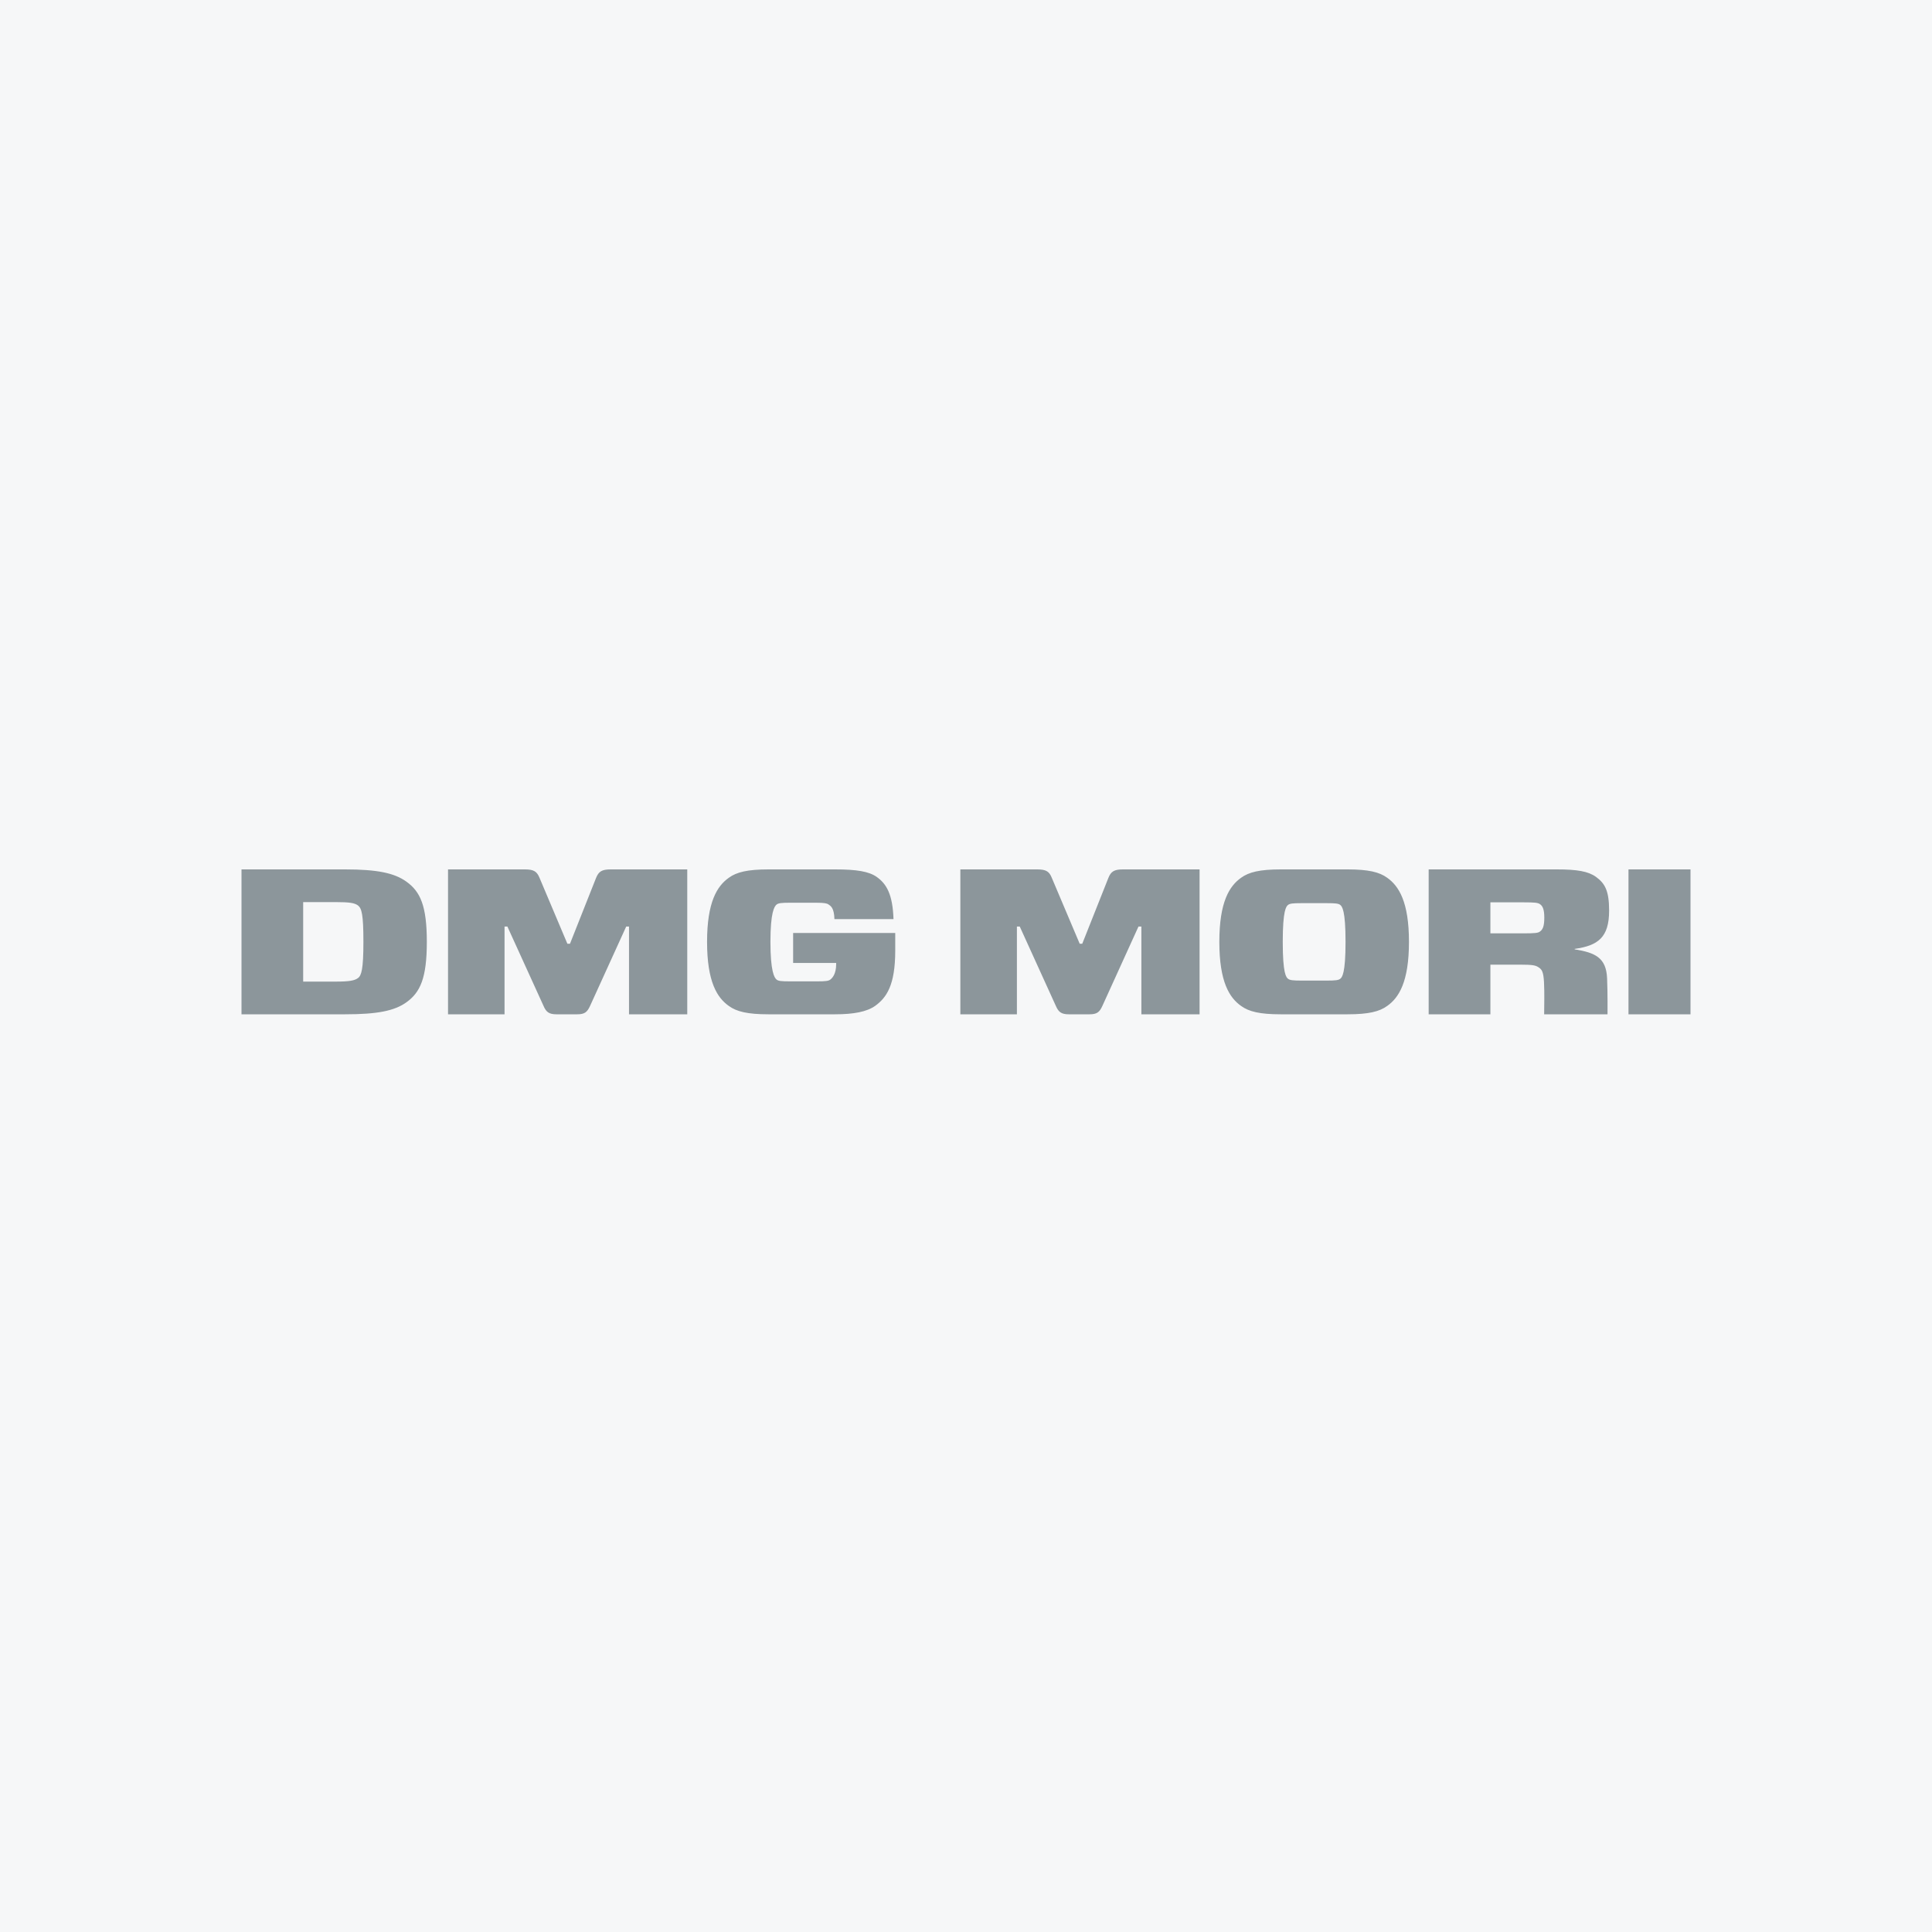 <svg width="40" height="40" viewBox="0 0 40 40" fill="none" xmlns="http://www.w3.org/2000/svg">
<rect width="40" height="40" fill="#F6F7F8"/>
<path d="M33.716 21H35V18H33.716V21ZM22.948 18.176L22.407 19.539H22.354L21.777 18.176C21.724 18.043 21.659 18 21.475 18H19.883V21H21.054V19.183H21.113L21.861 20.828C21.915 20.952 21.974 21 22.128 21H22.556C22.71 21 22.764 20.957 22.823 20.828L23.571 19.183H23.631V21H24.836V18H23.25C23.067 18 23.001 18.043 22.948 18.176ZM16.421 19.937H17.312V19.959C17.312 20.173 17.228 20.254 17.187 20.284C17.152 20.31 17.086 20.318 16.919 20.318H16.355C16.171 20.318 16.118 20.31 16.082 20.284C16.029 20.246 15.951 20.104 15.951 19.5C15.951 18.896 16.029 18.764 16.082 18.725C16.118 18.699 16.171 18.69 16.355 18.69H16.89C17.068 18.69 17.121 18.703 17.152 18.725C17.193 18.754 17.27 18.789 17.276 19.029H18.499C18.482 18.519 18.357 18.3 18.149 18.154C17.989 18.043 17.739 18 17.294 18H15.91C15.477 18 15.25 18.056 15.091 18.172C14.847 18.344 14.639 18.674 14.639 19.5C14.639 20.327 14.847 20.657 15.091 20.828C15.25 20.944 15.477 21 15.91 21H17.288C17.674 21 17.947 20.948 18.12 20.825C18.351 20.657 18.535 20.405 18.535 19.68V19.316H16.421V19.937ZM31.878 19.29C31.842 19.316 31.777 19.324 31.545 19.324H30.857V18.682H31.545C31.777 18.682 31.837 18.69 31.878 18.716C31.938 18.754 31.973 18.823 31.973 18.999C31.973 19.174 31.943 19.247 31.878 19.29ZM33.315 18.853C33.315 18.437 33.226 18.288 33.042 18.154C32.882 18.039 32.65 18 32.235 18H29.579V21H30.857V19.972H31.481C31.741 19.972 31.794 19.988 31.854 20.027C31.92 20.07 31.955 20.113 31.967 20.336C31.979 20.593 31.97 20.781 31.97 21H33.282C33.282 21 33.286 20.546 33.273 20.254C33.255 19.821 33.018 19.723 32.602 19.655V19.646C33.084 19.578 33.315 19.41 33.315 18.853ZM27.745 20.267C27.71 20.293 27.65 20.302 27.472 20.302H26.943C26.766 20.302 26.706 20.293 26.671 20.267C26.628 20.237 26.558 20.16 26.558 19.5C26.558 18.844 26.628 18.764 26.671 18.733C26.706 18.707 26.766 18.699 26.943 18.699H27.472C27.65 18.699 27.71 18.707 27.745 18.733C27.787 18.764 27.858 18.844 27.858 19.5C27.858 20.156 27.787 20.237 27.745 20.267ZM28.719 18.172C28.559 18.056 28.334 18 27.899 18H26.516C26.082 18 25.857 18.056 25.697 18.172C25.453 18.344 25.245 18.674 25.245 19.5C25.245 20.327 25.453 20.657 25.697 20.828C25.857 20.944 26.082 21 26.516 21H27.899C28.334 21 28.559 20.944 28.719 20.828C28.963 20.657 29.171 20.327 29.171 19.5C29.171 18.674 28.963 18.344 28.719 18.172ZM12.341 18.176L11.801 19.539H11.747L11.171 18.176C11.117 18.043 11.052 18 10.868 18H9.276V21H10.446V19.183H10.505L11.254 20.828C11.307 20.952 11.367 21 11.521 21H11.949C12.104 21 12.156 20.957 12.216 20.828L12.965 19.183H13.023V21H14.229V18H12.644C12.46 18 12.395 18.043 12.341 18.176ZM7.411 20.25C7.341 20.302 7.233 20.323 6.948 20.323H6.277V18.677H6.948C7.24 18.677 7.341 18.695 7.411 18.746C7.489 18.806 7.524 18.934 7.524 19.5C7.524 20.066 7.483 20.199 7.411 20.25ZM8.415 18.254C8.165 18.073 7.804 18 7.145 18H5V21H7.145C7.804 21 8.165 20.931 8.415 20.751C8.701 20.546 8.837 20.25 8.837 19.5C8.837 18.751 8.701 18.459 8.415 18.254Z" fill="#8C969B"/>
</svg>
